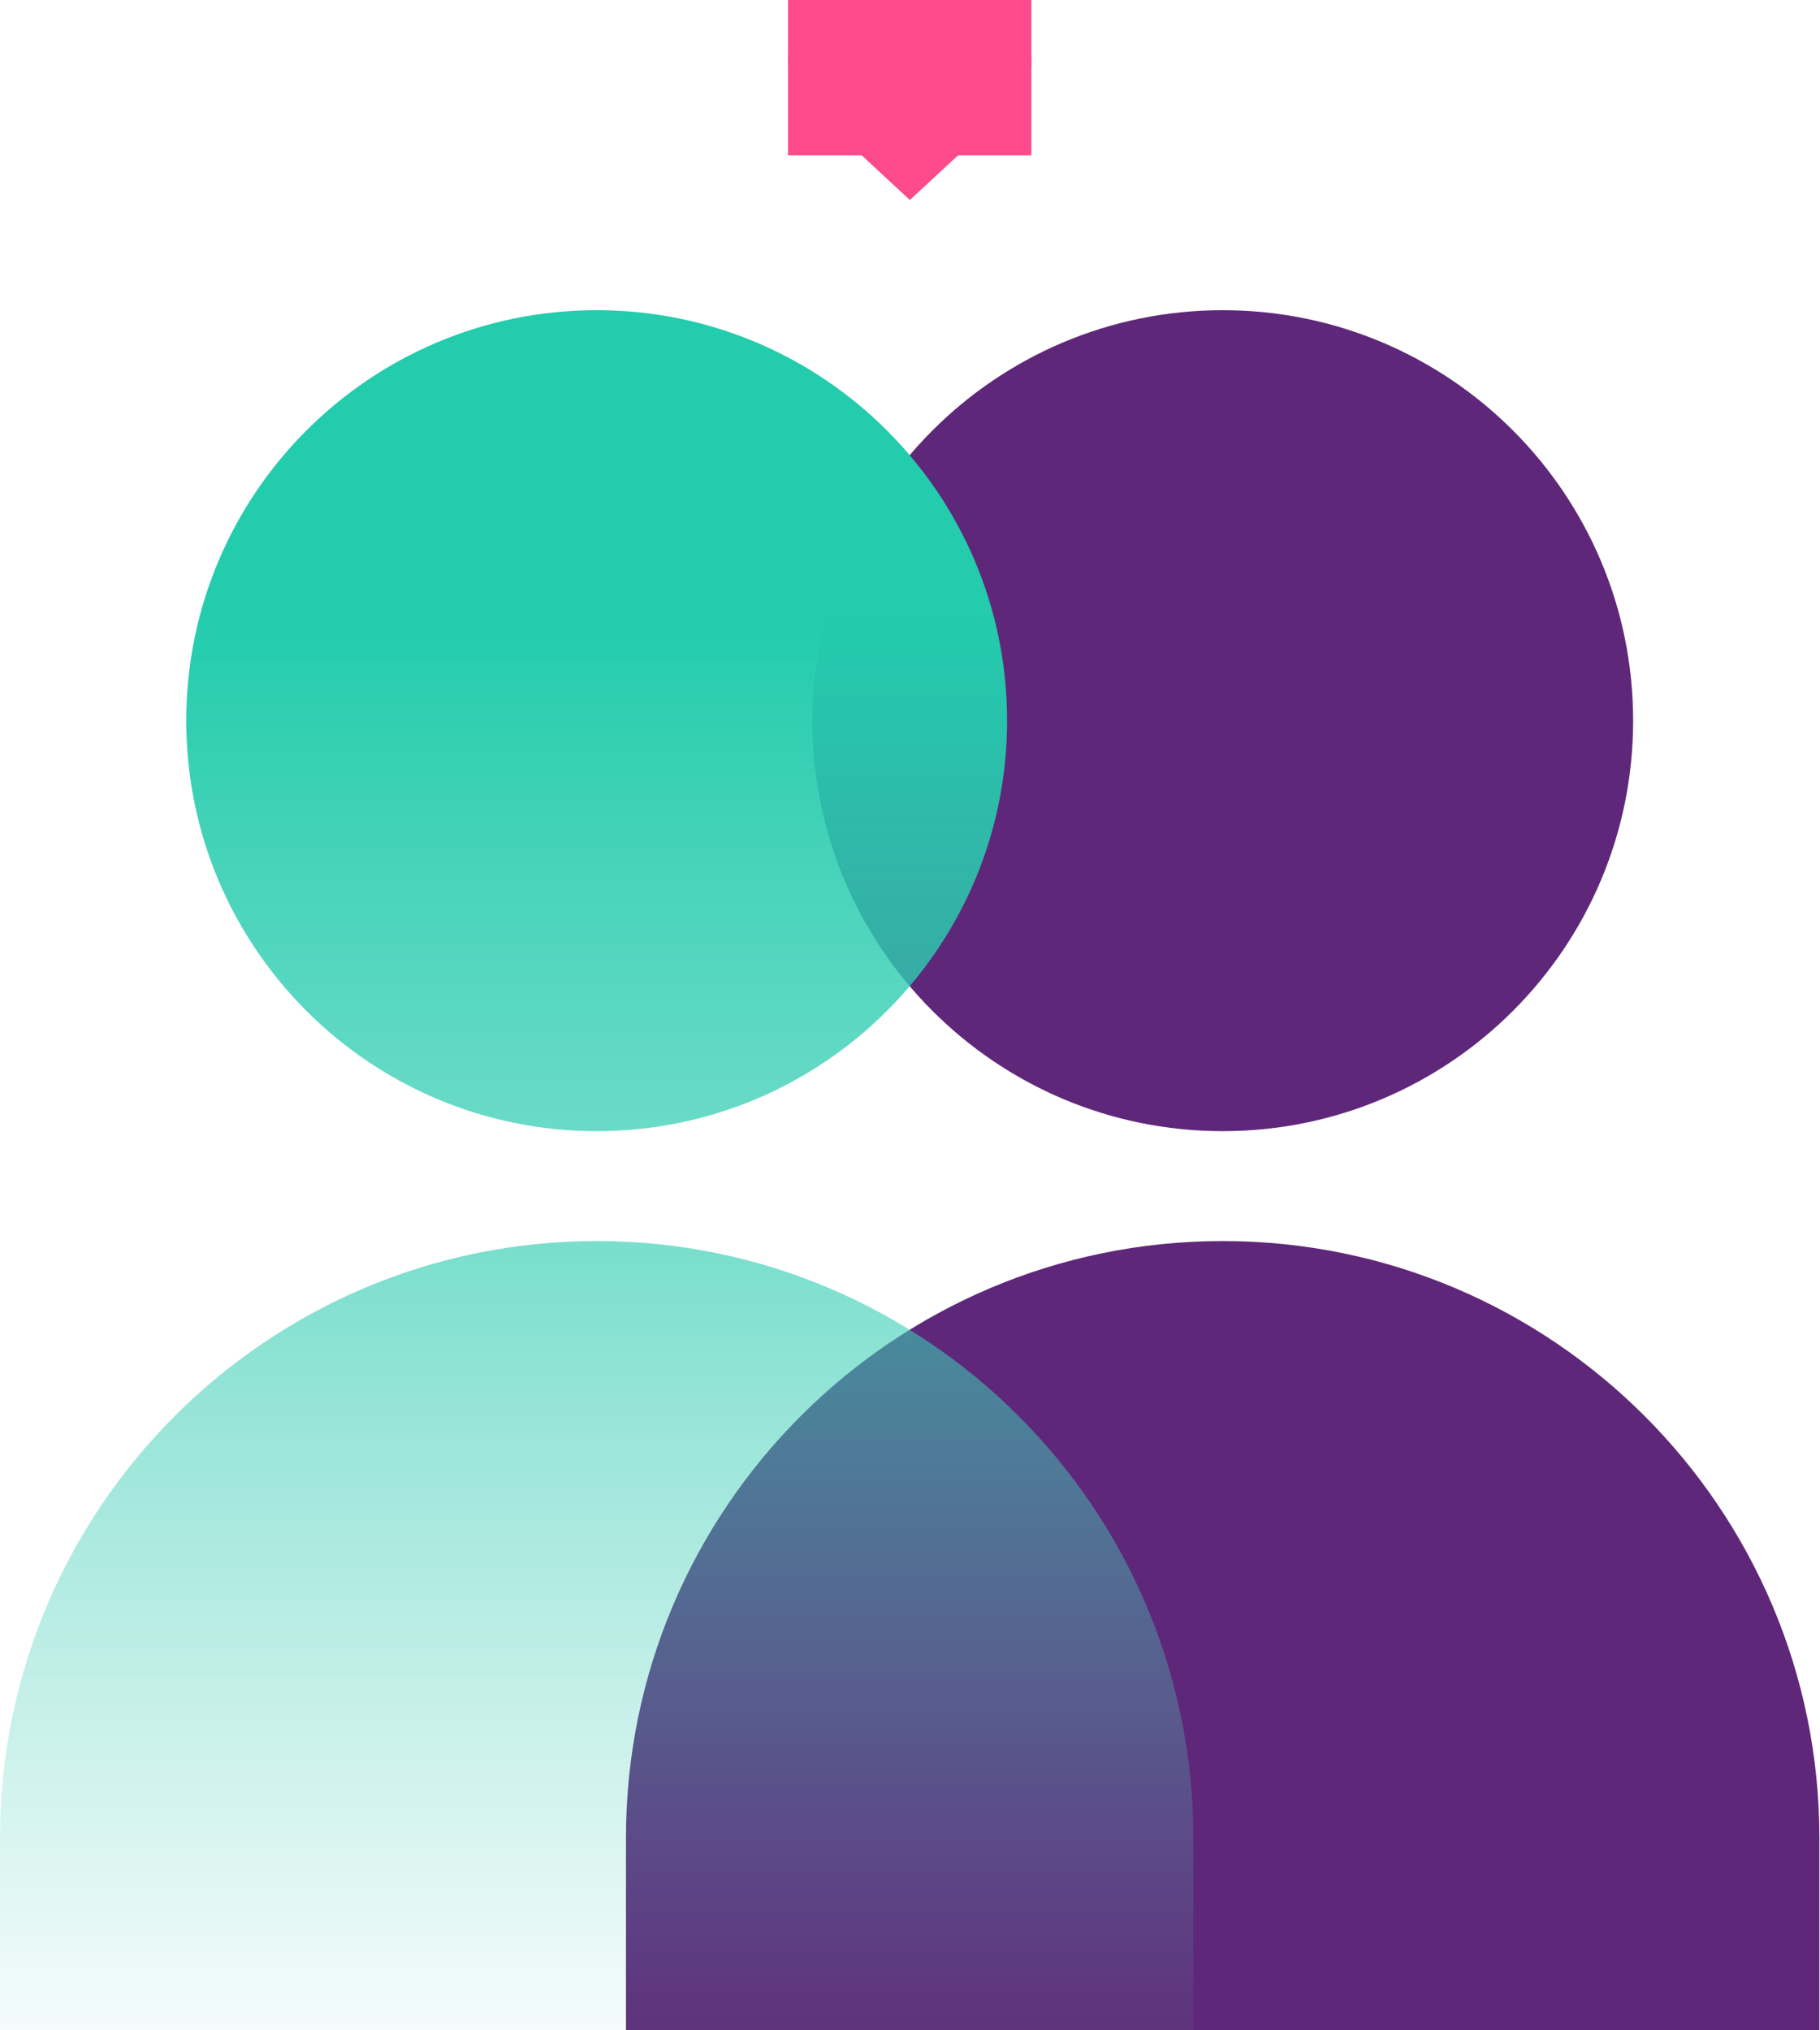 <svg width="269" height="300" viewBox="0 0 269 300" fill="none" xmlns="http://www.w3.org/2000/svg">
<g clip-path="url(#clip0_3287_3)">
<path d="M180.72 183.4C229.39 183.4 268.91 222.92 268.91 271.59V300H92.52V271.59C92.52 222.92 132.04 183.4 180.71 183.4H180.72Z" fill="#5F2779"/>
<path d="M180.72 167.16C214.222 167.16 241.38 140.002 241.38 106.5C241.38 72.998 214.222 45.84 180.72 45.84C147.218 45.84 120.06 72.998 120.06 106.5C120.06 140.002 147.218 167.16 180.72 167.16Z" fill="#5F2779"/>
<path d="M88.19 183.4C136.86 183.4 176.38 222.92 176.38 271.59V300H0V271.59C0 222.92 39.52 183.4 88.19 183.4Z" fill="url(#paint0_linear_3287_3)"/>
<path d="M88.19 167.16C121.692 167.16 148.85 140.002 148.85 106.5C148.85 72.998 121.692 45.84 88.19 45.84C54.688 45.84 27.53 72.998 27.53 106.5C27.53 140.002 54.688 167.16 88.19 167.16Z" fill="url(#paint1_linear_3287_3)"/>
<path d="M152.44 8.99C152.44 4.02 148.41 0 143.45 0C138.49 0 134.46 4.03 134.46 8.99C134.46 4.02 130.43 0 125.47 0C120.51 0 116.48 4.03 116.48 8.99C116.48 11.68 117.68 14.06 119.55 15.71L126.85 22.48L134.48 29.56L142.11 22.48L149.71 15.43C151.39 13.8 152.45 11.52 152.45 8.99H152.44Z" fill="#FD4A8A"/>
<path d="M152.44 0H116.47V22.96H152.44V0Z" fill="#FD4A8A"/>
</g>
<defs>
<linearGradient id="paint0_linear_3287_3" x1="88.19" y1="69.11" x2="88.19" y2="416.81" gradientUnits="userSpaceOnUse">
<stop offset="0.14" stop-color="#22CCAD"/>
<stop offset="0.7" stop-color="#58D0BF" stop-opacity="0"/>
</linearGradient>
<linearGradient id="paint1_linear_3287_3" x1="88.19" y1="21.78" x2="88.19" y2="513.48" gradientUnits="userSpaceOnUse">
<stop offset="0.14" stop-color="#22CCAD"/>
<stop offset="0.7" stop-color="#58D0BF" stop-opacity="0"/>
</linearGradient>
<clipPath id="clip0_3287_3">
<rect width="268.91" height="300" fill="white"/>
</clipPath>
</defs>
</svg>
